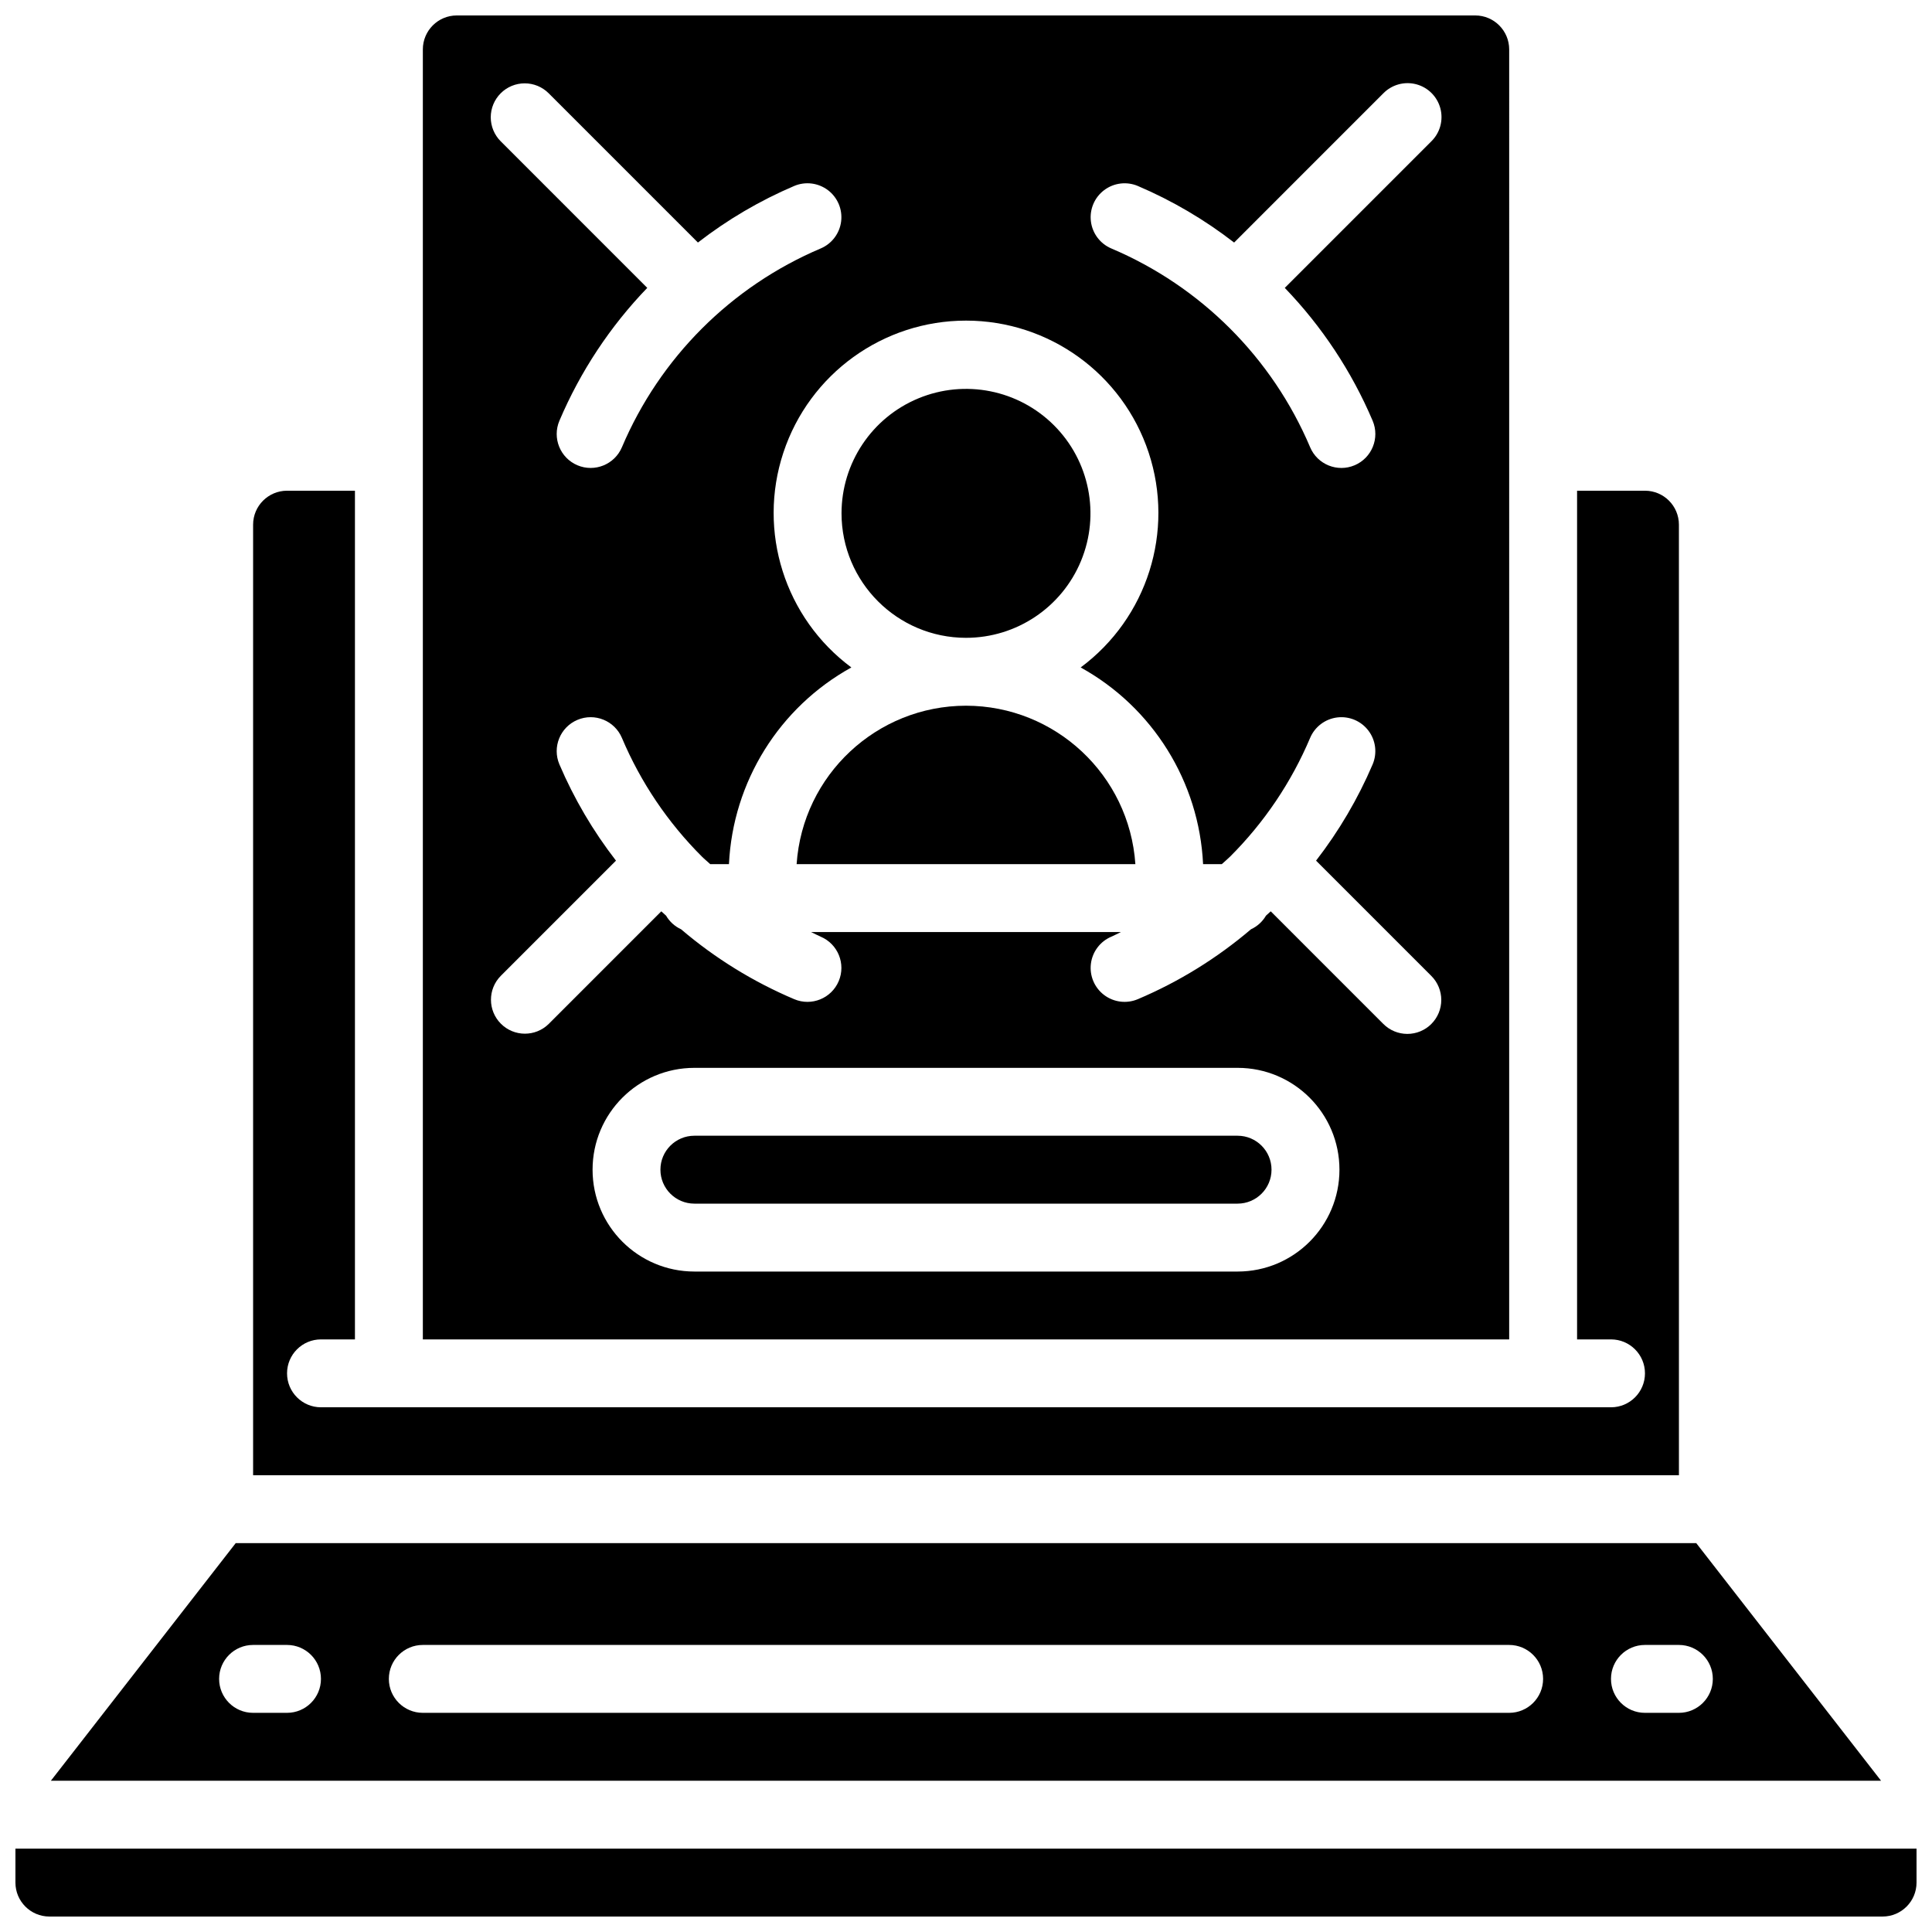 <?xml version="1.0" encoding="UTF-8"?>
<!-- The Best Svg Icon site in the world: iconSvg.co, Visit us! https://iconsvg.co -->
<svg width="800px" height="800px" version="1.1" viewBox="144 144 512 512" xmlns="http://www.w3.org/2000/svg">
 <defs>
  <clipPath id="b">
   <path d="m256 148.09h288v350.91h-288z"/>
  </clipPath>
  <clipPath id="a">
   <path d="m148.09 633h503.81v18.902h-503.81z"/>
  </clipPath>
 </defs>
 <g clip-path="url(#b)">
  <path d="m543.95 157.09c-0.008-4.965-4.031-8.992-8.996-8.996h-269.9c-4.969 0.004-8.992 4.031-8.996 8.996v341.87h287.89zm-267.26 11.633c1.684-1.688 3.973-2.637 6.359-2.637s4.676 0.949 6.359 2.637l39.547 39.551c7.832-6.07 16.41-11.109 25.527-14.996 2.957-1.25 6.359-0.824 8.926 1.113 2.562 1.938 3.898 5.094 3.5 8.285-0.398 3.188-2.465 5.922-5.426 7.172-23.723 10.062-42.609 28.949-52.668 52.672-1.938 4.574-7.215 6.715-11.793 4.781-4.574-1.938-6.715-7.215-4.777-11.793 5.551-13.059 13.441-24.996 23.285-35.219l-38.84-38.844c-1.688-1.688-2.637-3.977-2.637-6.363 0-2.383 0.949-4.672 2.637-6.359zm195.29 312.25h-143.95c-14.906 0-26.992-12.086-26.992-26.992s12.086-26.988 26.992-26.988h143.95c14.906 0 26.988 12.082 26.988 26.988s-12.082 26.992-26.988 26.992zm51.344-65.613c-1.688 1.688-3.977 2.637-6.363 2.637s-4.672-0.949-6.359-2.637l-29.844-29.848c-0.414 0.395-0.848 0.758-1.262 1.148-0.922 1.582-2.309 2.844-3.973 3.609-8.996 7.668-19.109 13.918-29.992 18.527-2.961 1.25-6.363 0.828-8.926-1.109-2.566-1.938-3.898-5.098-3.504-8.285 0.398-3.191 2.465-5.926 5.426-7.176 0.867-0.367 1.684-0.828 2.539-1.223h-82.121c0.855 0.395 1.672 0.855 2.539 1.223 4.578 1.934 6.719 7.211 4.785 11.785-1.934 4.578-7.211 6.719-11.785 4.785-10.883-4.609-21-10.859-29.992-18.527-1.668-0.766-3.055-2.027-3.977-3.609-0.414-0.391-0.848-0.754-1.262-1.148l-29.844 29.848c-3.519 3.461-9.172 3.434-12.664-0.059-3.488-3.488-3.516-9.141-0.055-12.664l30.551-30.555c-6.066-7.832-11.105-16.406-14.996-25.516-1.938-4.574 0.203-9.852 4.777-11.789 4.578-1.938 9.855 0.203 11.793 4.777 4.969 11.762 12.172 22.445 21.211 31.465 0.703 0.703 1.477 1.312 2.195 1.992h4.961c1.039-21.824 13.316-41.555 32.438-52.129-17.656-13.105-24.918-36.059-18.016-56.934 6.902-20.879 26.414-34.98 48.402-34.98s41.5 14.102 48.402 34.98c6.902 20.875-0.359 43.828-18.016 56.934 19.121 10.574 31.398 30.305 32.438 52.129h4.957c0.723-0.68 1.492-1.289 2.195-1.992 9.039-9.02 16.242-19.703 21.215-31.465 1.25-2.957 3.988-5.023 7.176-5.422 3.191-0.395 6.348 0.941 8.285 3.508 1.938 2.562 2.359 5.969 1.109 8.926-3.894 9.109-8.934 17.684-14.996 25.516l30.551 30.555c1.688 1.688 2.633 3.977 2.633 6.363 0 2.387-0.945 4.672-2.633 6.359zm0-233.91-38.844 38.844c9.844 10.223 17.738 22.16 23.289 35.219 1.934 4.574-0.207 9.855-4.781 11.789-4.574 1.938-9.855-0.203-11.789-4.777-10.062-23.727-28.949-42.609-52.672-52.672-2.961-1.25-5.027-3.984-5.426-7.172-0.395-3.191 0.938-6.348 3.504-8.285 2.562-1.938 5.965-2.363 8.926-1.113 9.113 3.887 17.691 8.926 25.523 14.996l39.547-39.551c2.266-2.305 5.594-3.219 8.719-2.394 3.129 0.828 5.566 3.269 6.394 6.394s-0.086 6.457-2.391 8.723z"/>
 </g>
 <path d="m471.97 444.98h-143.95c-4.969 0-9 4.027-9 8.996s4.031 9 9 9h143.95c4.969 0 8.996-4.031 8.996-9s-4.027-8.996-8.996-8.996z"/>
 <path d="m400 313.03c13.34 0 25.367-8.035 30.473-20.363 5.106-12.328 2.285-26.516-7.152-35.949-9.434-9.434-23.621-12.254-35.949-7.144-12.324 5.106-20.359 17.133-20.359 30.477 0.023 18.207 14.777 32.961 32.988 32.98z"/>
 <path d="m588.93 283.04c-0.004-4.969-4.027-8.992-8.996-8.996h-17.992v224.91h8.996c4.969 0 8.996 4.027 8.996 8.996s-4.027 8.996-8.996 8.996h-341.87c-4.969 0-8.996-4.027-8.996-8.996s4.027-8.996 8.996-8.996h8.996v-224.91h-17.992c-4.965 0.004-8.992 4.027-8.996 8.996v251.91h377.86z"/>
 <path d="m400 331.02c-23.672 0.027-43.281 18.371-44.887 41.984h89.773c-1.609-23.613-21.219-41.957-44.887-41.984z"/>
 <g clip-path="url(#a)">
  <path d="m148.09 633.91v8.996c0.004 4.969 4.031 8.992 8.996 8.996h485.82c4.969-0.004 8.992-4.027 8.996-8.996v-8.996z"/>
 </g>
 <path d="m593.52 552.94h-387.05l-48.988 62.977h485.02zm-373.46 44.98h-8.996c-4.969 0-8.996-4.027-8.996-8.996s4.027-8.996 8.996-8.996h8.996c4.969 0 8.996 4.027 8.996 8.996s-4.027 8.996-8.996 8.996zm323.88 0h-287.89c-4.969 0-9-4.027-9-8.996s4.031-8.996 9-8.996h287.89c4.969 0 8.996 4.027 8.996 8.996s-4.027 8.996-8.996 8.996zm44.98 0h-8.996c-4.969 0-8.996-4.027-8.996-8.996s4.027-8.996 8.996-8.996h8.996c4.969 0 8.996 4.027 8.996 8.996s-4.027 8.996-8.996 8.996z"/>
</svg>